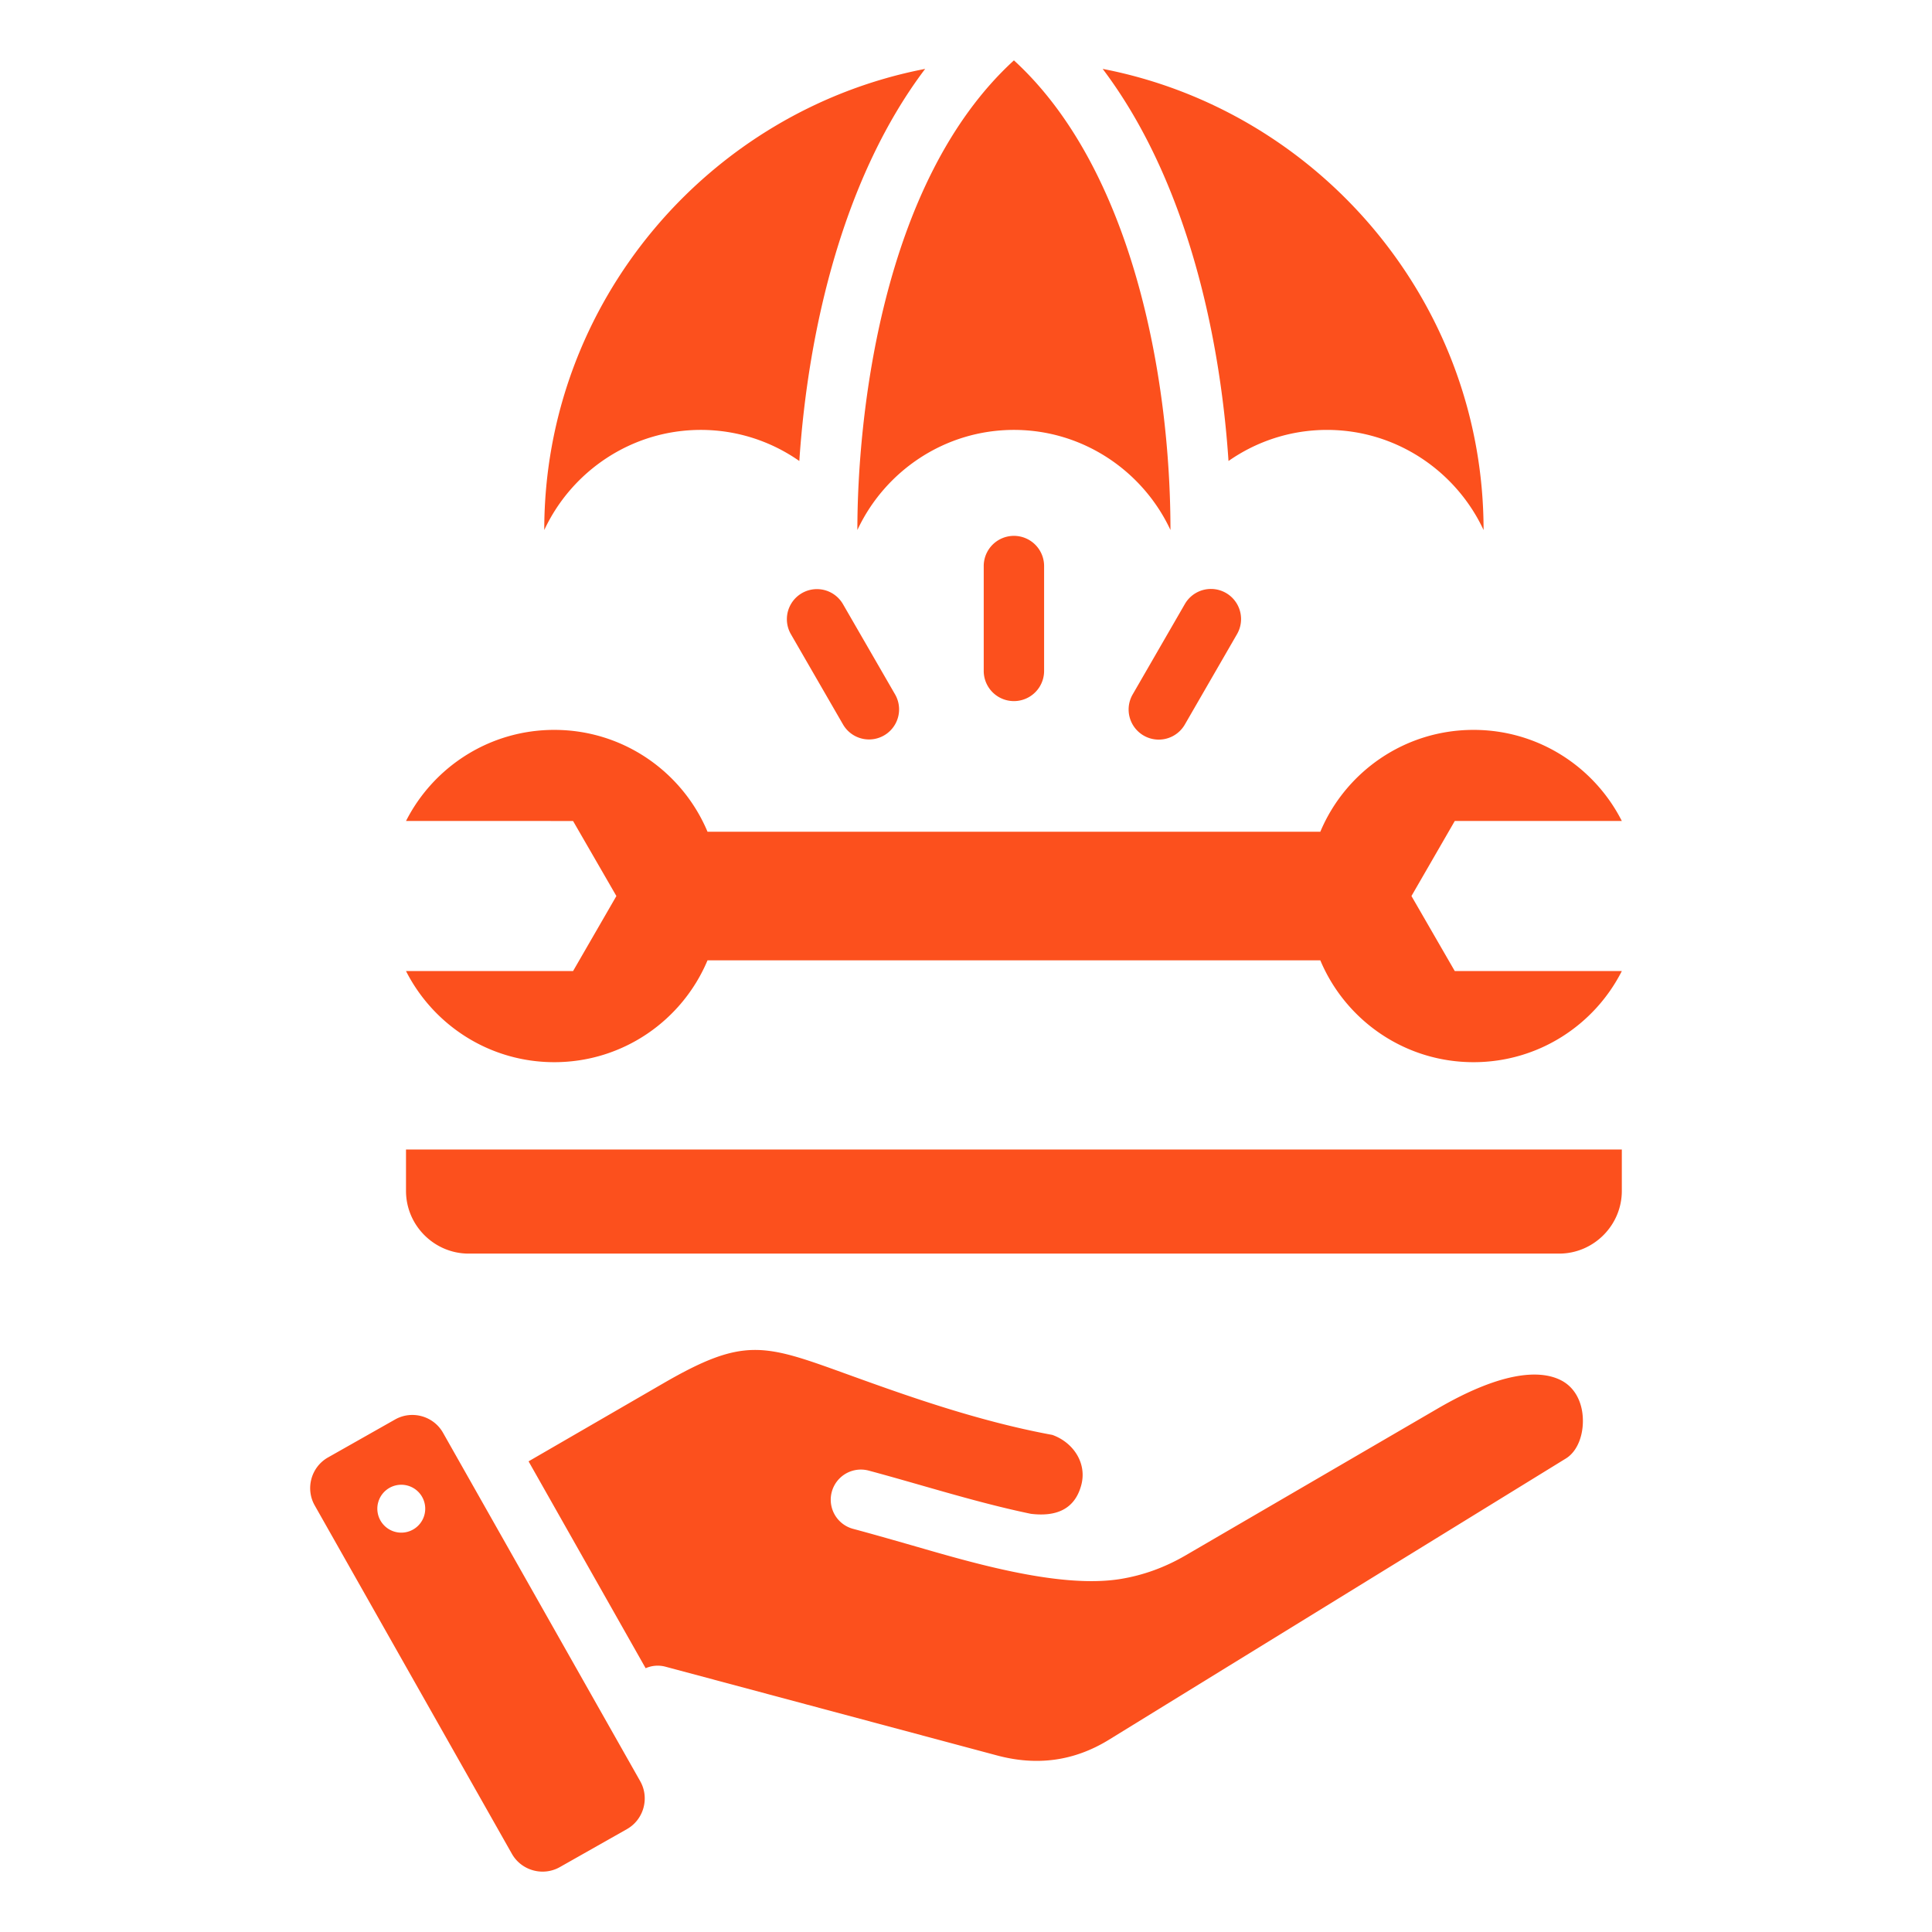 <svg xmlns="http://www.w3.org/2000/svg" version="1.1" xmlns:xlink="http://www.w3.org/1999/xlink" width="512" height="512" x="0" y="0" viewBox="0 0 512 512" style="enable-background:new 0 0 512 512" xml:space="preserve" class=""><g><path fill-rule="evenodd" d="m117.408 379.703 52.252 92.326c2.526 4.464.941 10.184-3.523 12.71l-17.773 10.059c-4.464 2.527-10.184.941-12.71-3.523l-52.252-92.326c-2.526-4.464-.941-10.184 3.523-12.71l17.773-10.059c4.464-2.527 10.184-.941 12.71 3.523zm143.29-229.694a8 8 0 0 1 16 0v27.79a8 8 0 0 1-16 0zm53.34 9.999a7.981 7.981 0 0 1 13.812 8l-13.895 24.067a7.981 7.981 0 0 1-13.812-8zm-104.492 7.97a7.966 7.966 0 0 1 13.813-7.937l13.895 24.067a7.966 7.966 0 0 1-13.813 7.937zm100.639-27.519c-7.296-15.629-23.178-26.529-41.485-26.529-18.309 0-34.192 10.901-41.488 26.533 0-29.177 6.093-92.097 41.489-124.464 31.26 28.585 41.484 83.692 41.484 124.46zM292.219 18.255c21.386 28.302 30.964 68.273 33.348 103.914 7.415-5.187 16.421-8.238 26.106-8.238 18.309 0 34.193 10.901 41.488 26.533h.002c-.001-60.419-43.635-111.133-100.944-122.209zm-80.39 103.914c2.379-35.596 11.932-75.581 33.35-103.915-57.31 11.076-100.945 61.79-100.945 122.209 7.295-15.632 23.179-26.533 41.488-26.533 9.686.001 18.691 3.052 26.107 8.239zm-24.331 132.332h162.4c6.661 15.855 22.335 26.989 40.609 26.988 17.161 0 32.028-9.819 39.293-24.145h-44.269l-11.481-19.886 11.481-19.886 44.27.001c-7.264-14.326-22.131-24.145-39.293-24.145-18.275-.001-33.948 11.133-40.609 26.988h-162.4c-6.661-15.854-22.335-26.988-40.61-26.988-17.161.001-32.028 9.82-39.293 24.145l44.27.001 11.482 19.885-11.482 19.886h-44.27c7.265 14.325 22.132 24.144 39.293 24.145 18.274 0 33.948-11.135 40.609-26.989zm-79.902 50.129h322.205v10.97c0 9.141-7.479 16.619-16.619 16.619H124.215c-9.141 0-16.619-7.479-16.619-16.619zm165.6 96.548c6.379.776 11.566-.942 13.351-7.606 1.574-5.876-2.161-11.336-7.664-13.305-20.159-3.71-39.623-10.746-54.937-16.283-21.555-7.793-26.91-9.692-48.195 2.632l-35.675 20.655 31.028 54.824a7.94 7.94 0 0 1 5.259-.401l87.83 23.509c10.528 2.821 20.394 1.567 29.704-4.163 40.357-24.845 80.725-49.676 121.081-74.526 3.301-2.032 4.912-6.868 4.418-11.636-.395-3.81-2.233-7.329-5.743-9.106-5.905-2.991-16.343-1.991-32.725 7.55l-66.72 38.861c-5.505 3.205-11.172 5.243-17.061 6.232-16.8 2.822-41.756-4.965-56.865-9.28-4.774-1.363-9.619-2.747-14.3-4.001a7.99 7.99 0 0 1 4.125-15.437c14.335 3.838 28.562 8.464 43.089 11.481zm-167.769-7.636a6.345 6.345 0 1 0 1.835 12.558 6.345 6.345 0 0 0-1.835-12.558z" clip-rule="evenodd" fill="#FC501D" opacity="1" data-original="#000000"></path></g></svg>